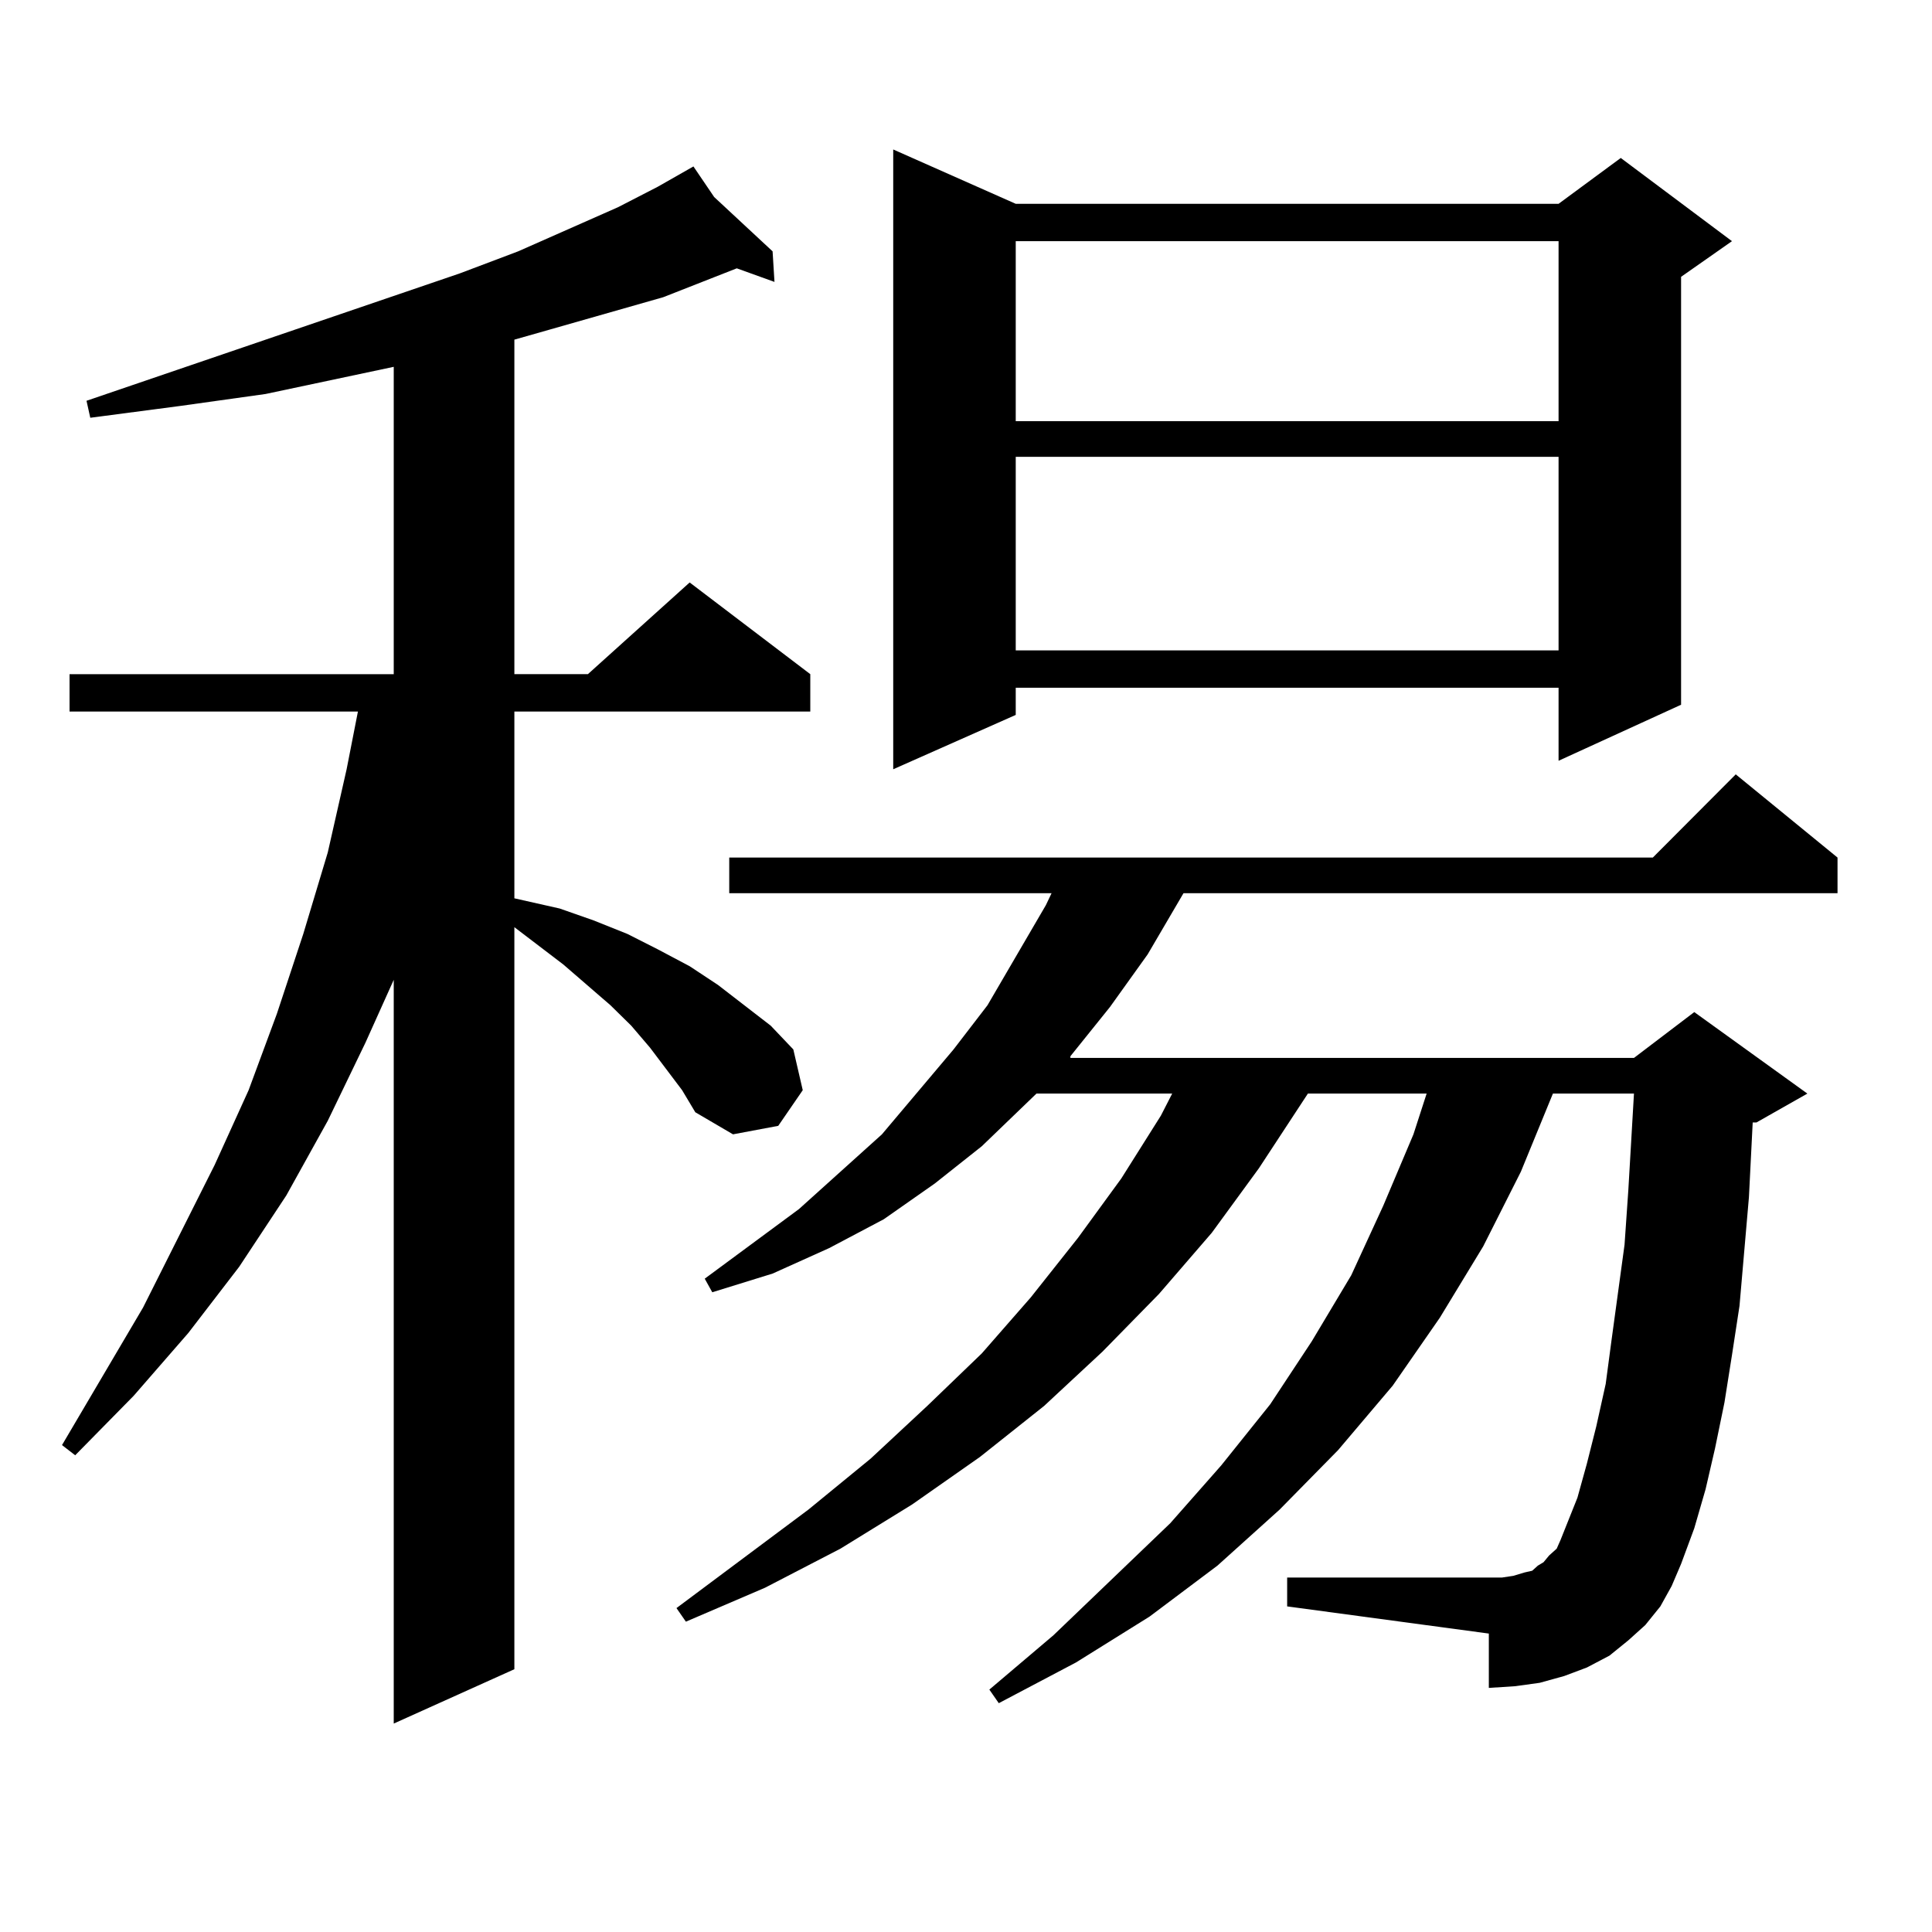 <?xml version="1.0" encoding="utf-8"?>
<!-- Generator: Adobe Illustrator 16.0.0, SVG Export Plug-In . SVG Version: 6.00 Build 0)  -->
<!DOCTYPE svg PUBLIC "-//W3C//DTD SVG 1.1//EN" "http://www.w3.org/Graphics/SVG/1.1/DTD/svg11.dtd">
<svg version="1.1" id="图层_1" xmlns="http://www.w3.org/2000/svg" xmlns:xlink="http://www.w3.org/1999/xlink" x="0px" y="0px"
	 width="1000px" height="1000px" viewBox="0 0 1000 1000" enable-background="new 0 0 1000 1000" xml:space="preserve">
<path d="M353.064,564.281l-16.585-21.973l-9.756-11.426l-10.731-10.547l-24.39-21.094l-25.365-19.336v384.082L203.8,892.113V507.152
	l-14.634,32.52l-19.512,40.43l-21.463,38.672l-24.39,36.914l-26.341,34.277l-28.292,32.52l-30.243,30.762l-6.829-5.273l41.95-71.191
	l37.072-73.828l17.561-38.672l14.634-39.551l13.658-41.309l12.683-42.188l9.756-43.066l5.854-29.883H35.999v-19.336H203.8V189.867
	l-66.34,14.063l-43.901,6.152l-46.828,6.152l-1.951-8.789l193.166-65.918l30.243-11.426l51.706-22.852l20.487-10.547l18.536-10.547
	l10.731,15.82l30.243,28.125l0.976,15.82l-19.512-7.031l-38.048,14.941l-58.535,16.699l-18.536,5.273v173.145h38.048l52.682-47.461
	l62.438,47.461v19.336H266.237v96.68l23.414,5.273l17.561,6.152l17.561,7.031l15.609,7.91l16.585,8.789l14.634,9.668l13.658,10.547
	l13.658,10.547l11.707,12.305l4.878,21.094l-12.683,18.457l-23.414,4.395l-19.512-11.426L353.064,564.281z M859.394,831.469
	l-7.805,9.668l-8.78,7.91l-9.756,7.91l-11.707,6.152l-11.707,4.395l-12.683,3.516l-12.683,1.758l-13.658,0.879v-28.125
	l-104.388-14.063v-14.941h104.388h6.829l5.854-0.879l5.854-1.758l3.902-0.879l2.927-2.637l2.927-1.758l2.927-3.516l3.902-3.516
	l1.951-4.395l8.78-21.973l4.878-17.578l4.878-19.336l4.878-21.973l2.927-21.973l6.829-50.098l1.951-28.125l2.927-50.098h-41.95
	l-16.585,40.43l-19.512,38.672l-22.438,36.914l-24.39,35.156l-28.292,33.398l-30.243,30.762l-32.194,29.004l-35.121,26.367
	l-38.048,23.73l-39.999,21.094l-4.878-7.031l33.17-28.125l60.486-58.008l26.341-29.883l25.365-31.641l21.463-32.52l20.487-34.277
	l16.585-36.035l15.609-36.914l6.829-21.094h-61.462l-25.365,38.672l-24.39,33.398l-27.316,31.641l-29.268,29.883l-30.243,28.125
	l-33.17,26.367l-35.121,24.609l-37.072,22.852l-39.023,20.215l-40.975,17.578l-4.878-7.031l68.291-50.977l32.194-26.367
	l29.268-27.246l28.292-27.246l25.365-29.004l24.39-30.762l22.438-30.762l20.487-32.52l5.854-11.426h-70.242l-28.292,27.246
	l-24.39,19.336l-26.341,18.457L429.16,646.02l-29.268,13.184l-31.219,9.668l-3.902-7.031l48.779-36.035l42.926-38.672l37.072-43.945
	l17.561-22.852l30.243-51.855l2.927-6.152H377.454v-18.457h478.037l42.926-43.066l52.682,43.066v18.457H612.57l-18.536,31.641
	l-19.512,27.246l-20.487,25.488v0.879h291.7l31.219-23.73l58.535,42.188l-26.341,14.941h-1.951l-1.951,38.672l-4.878,56.25
	l-3.902,25.488L892.563,726l-4.878,23.73l-4.878,21.094l-5.854,20.215l-6.829,18.457l-4.878,11.426L859.394,831.469z
	 M525.743,105.492h280.969l32.194-23.73l57.56,43.066l-26.341,18.457V364.77l-63.413,29.004V355.98H525.743v14.063l-63.413,28.125
	V77.367L525.743,105.492z M525.743,124.828v93.164h280.969v-93.164H525.743z M525.743,236.449v100.195h280.969V236.449H525.743z"/>
</svg>
